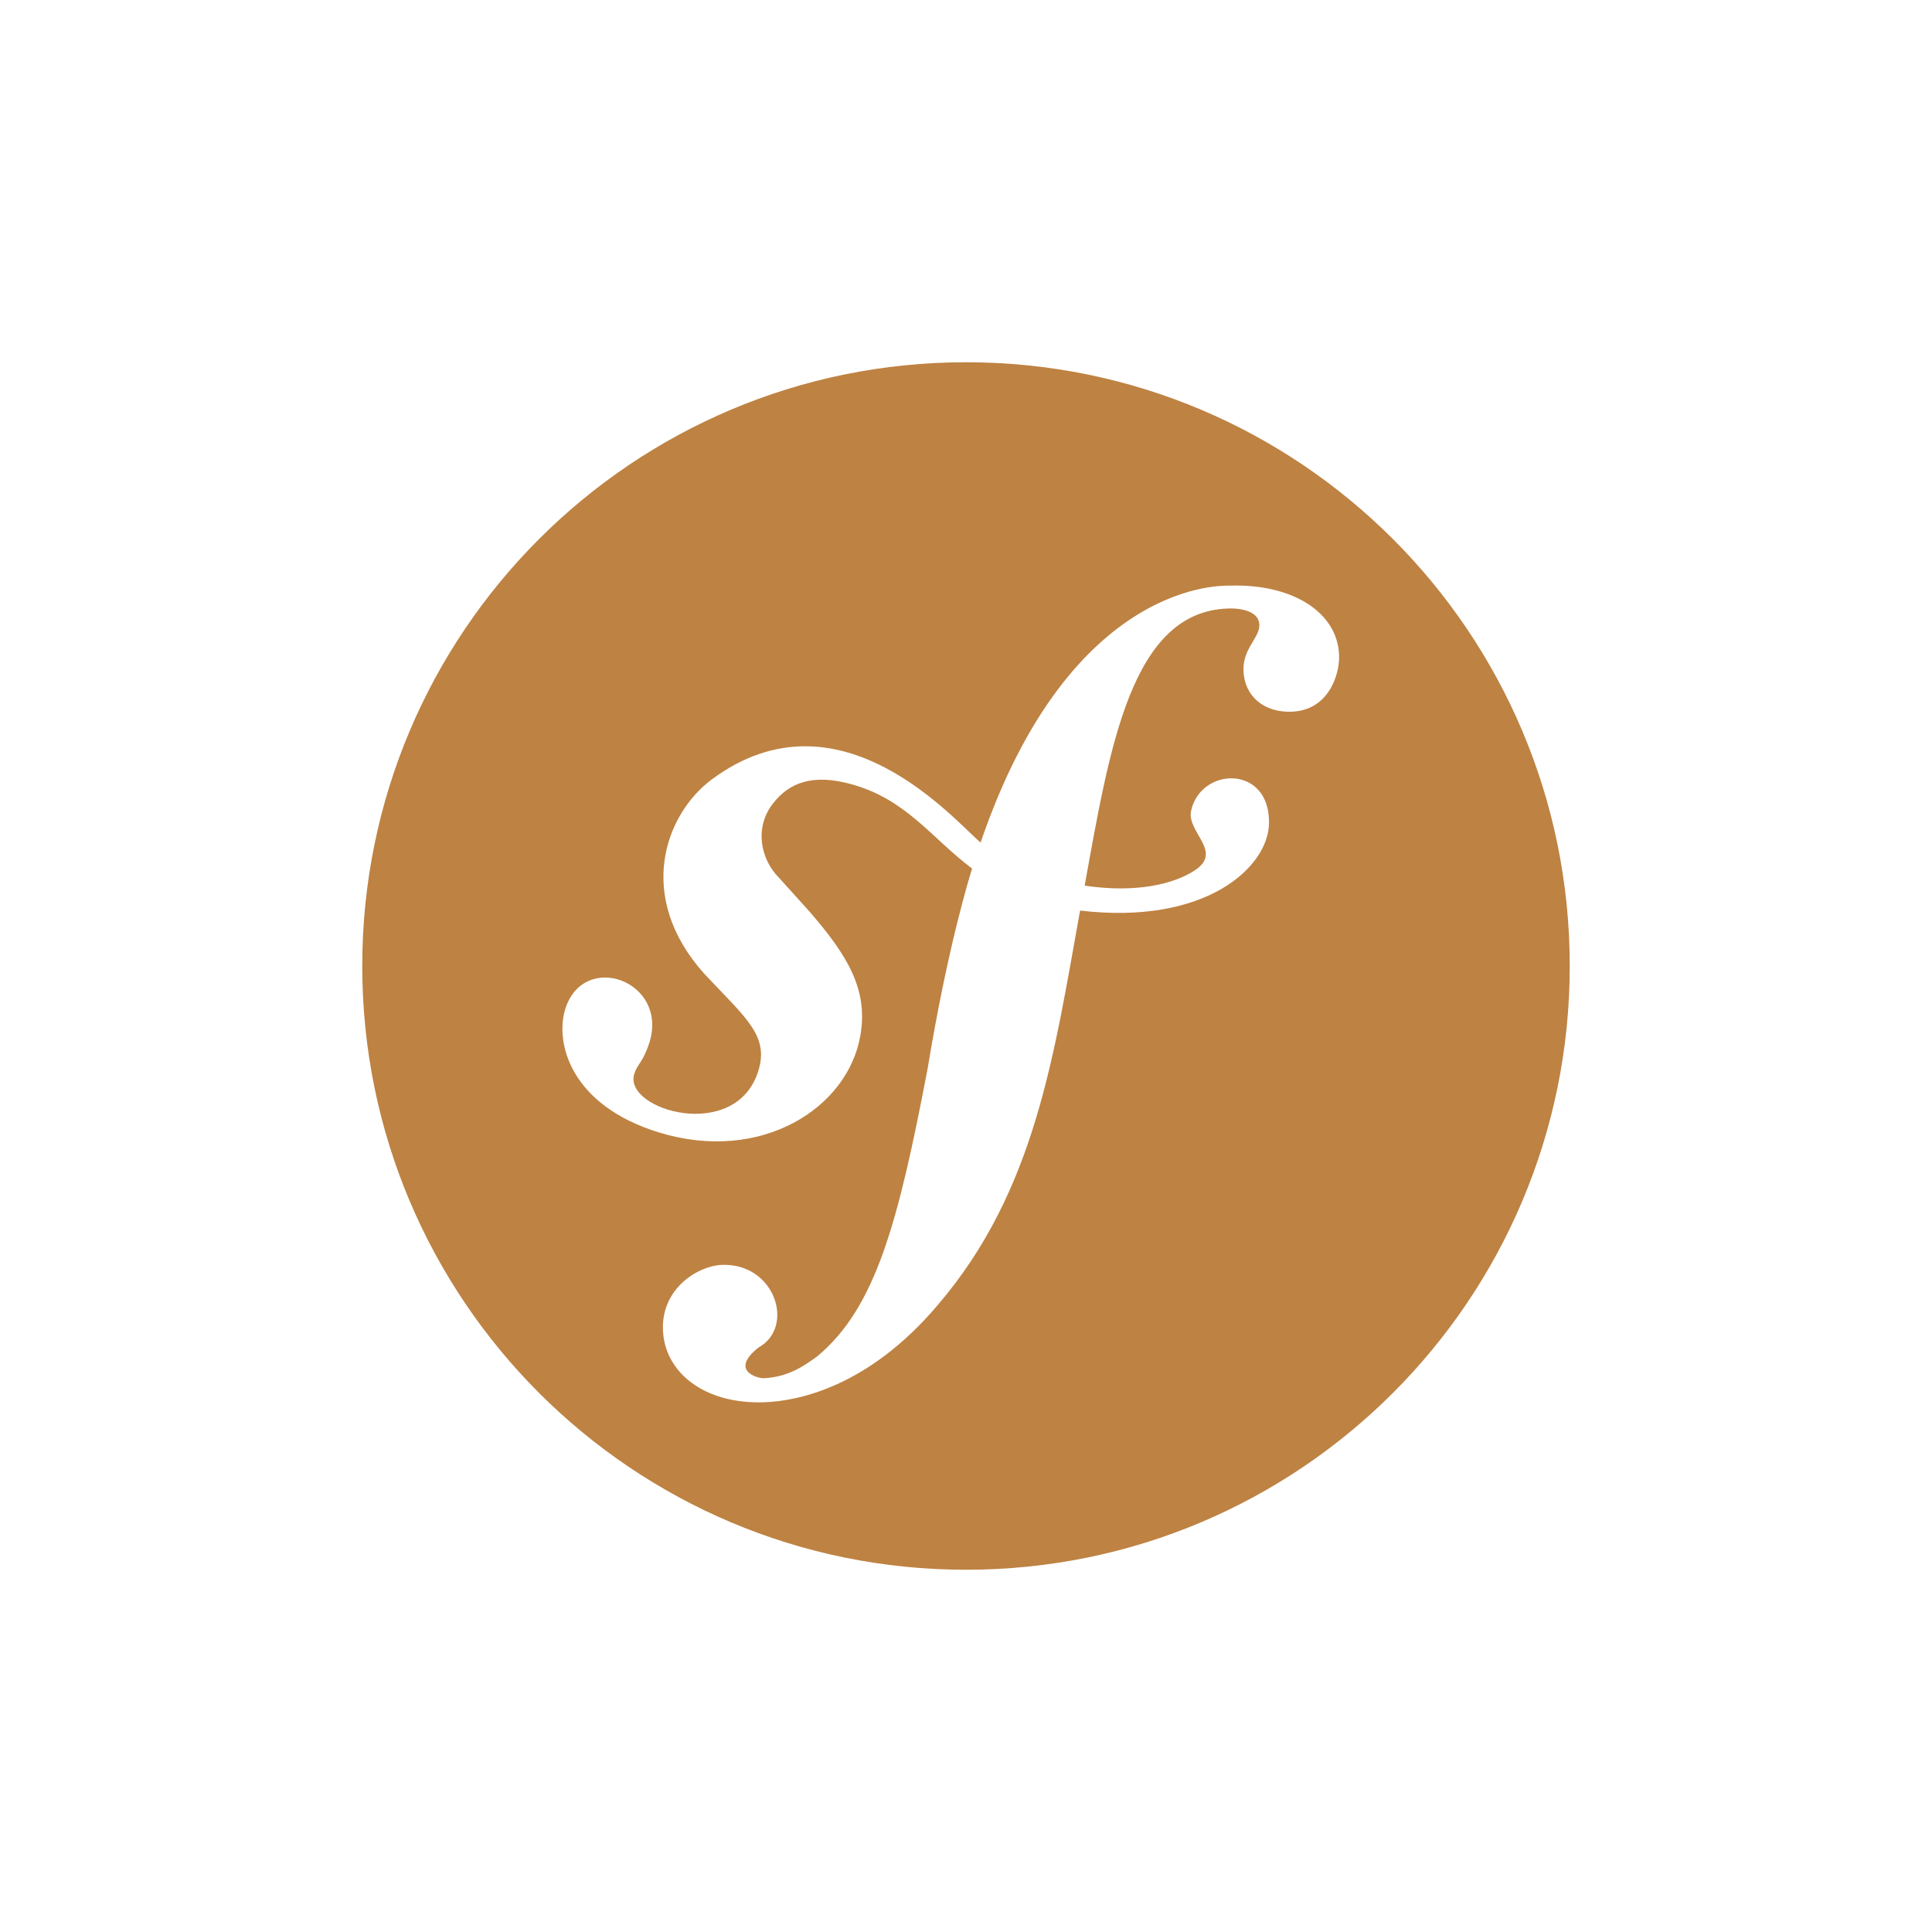 <svg width="80" height="80" viewBox="0 0 80 80" fill="none" xmlns="http://www.w3.org/2000/svg">
<path d="M40 15C26.189 15 15 26.189 15 40C15 53.81 26.189 65 40 65C53.81 65 65 53.81 65 40C65 26.189 53.81 15 40 15ZM53.482 29.47C52.326 29.511 51.526 28.82 51.489 27.769C51.462 26.844 52.162 26.414 52.147 25.869C52.124 25.209 51.123 25.181 50.85 25.197C46.84 25.327 45.952 30.942 44.913 36.673C47.074 36.991 48.608 36.601 49.464 36.046C50.673 35.265 49.127 34.462 49.321 33.571C49.724 31.74 52.602 31.655 52.546 34.105C52.51 35.905 49.934 38.32 44.724 37.704C43.639 43.704 42.874 49.296 38.857 54.006C35.934 57.48 32.97 58.02 31.641 58.065C29.156 58.15 27.508 56.824 27.45 55.056C27.393 53.343 28.906 52.409 29.9 52.376C32.107 52.3 32.937 54.964 31.4 55.803C30.181 56.782 31.411 57.075 31.607 57.069C32.657 57.032 33.355 56.513 33.843 56.161C36.262 54.145 37.194 50.631 38.414 44.231C39.24 39.225 40.128 36.368 40.252 35.965C38.545 34.679 37.522 33.087 35.227 32.465C33.653 32.038 32.695 32.401 32.02 33.254C31.222 34.262 31.487 35.573 32.259 36.349L33.532 37.76C35.096 39.568 35.952 40.973 35.629 42.863C35.119 45.88 31.524 48.196 27.274 46.889C23.645 45.769 22.97 43.204 23.405 41.786C24.162 39.352 27.675 40.605 26.895 43.157C26.614 44.024 26.399 44.032 26.262 44.475C25.802 45.964 30.481 47.338 31.403 44.335C31.854 42.871 30.869 42.146 29.16 40.318C26.29 37.117 27.547 33.716 29.458 32.286C34.781 28.32 39.591 34.052 40.605 34.888C44.352 23.9 50.739 24.257 50.93 24.25C53.467 24.168 55.385 25.317 55.45 27.138C55.475 27.913 55.029 29.415 53.482 29.47Z" fill="#BE8242"/>
</svg>
